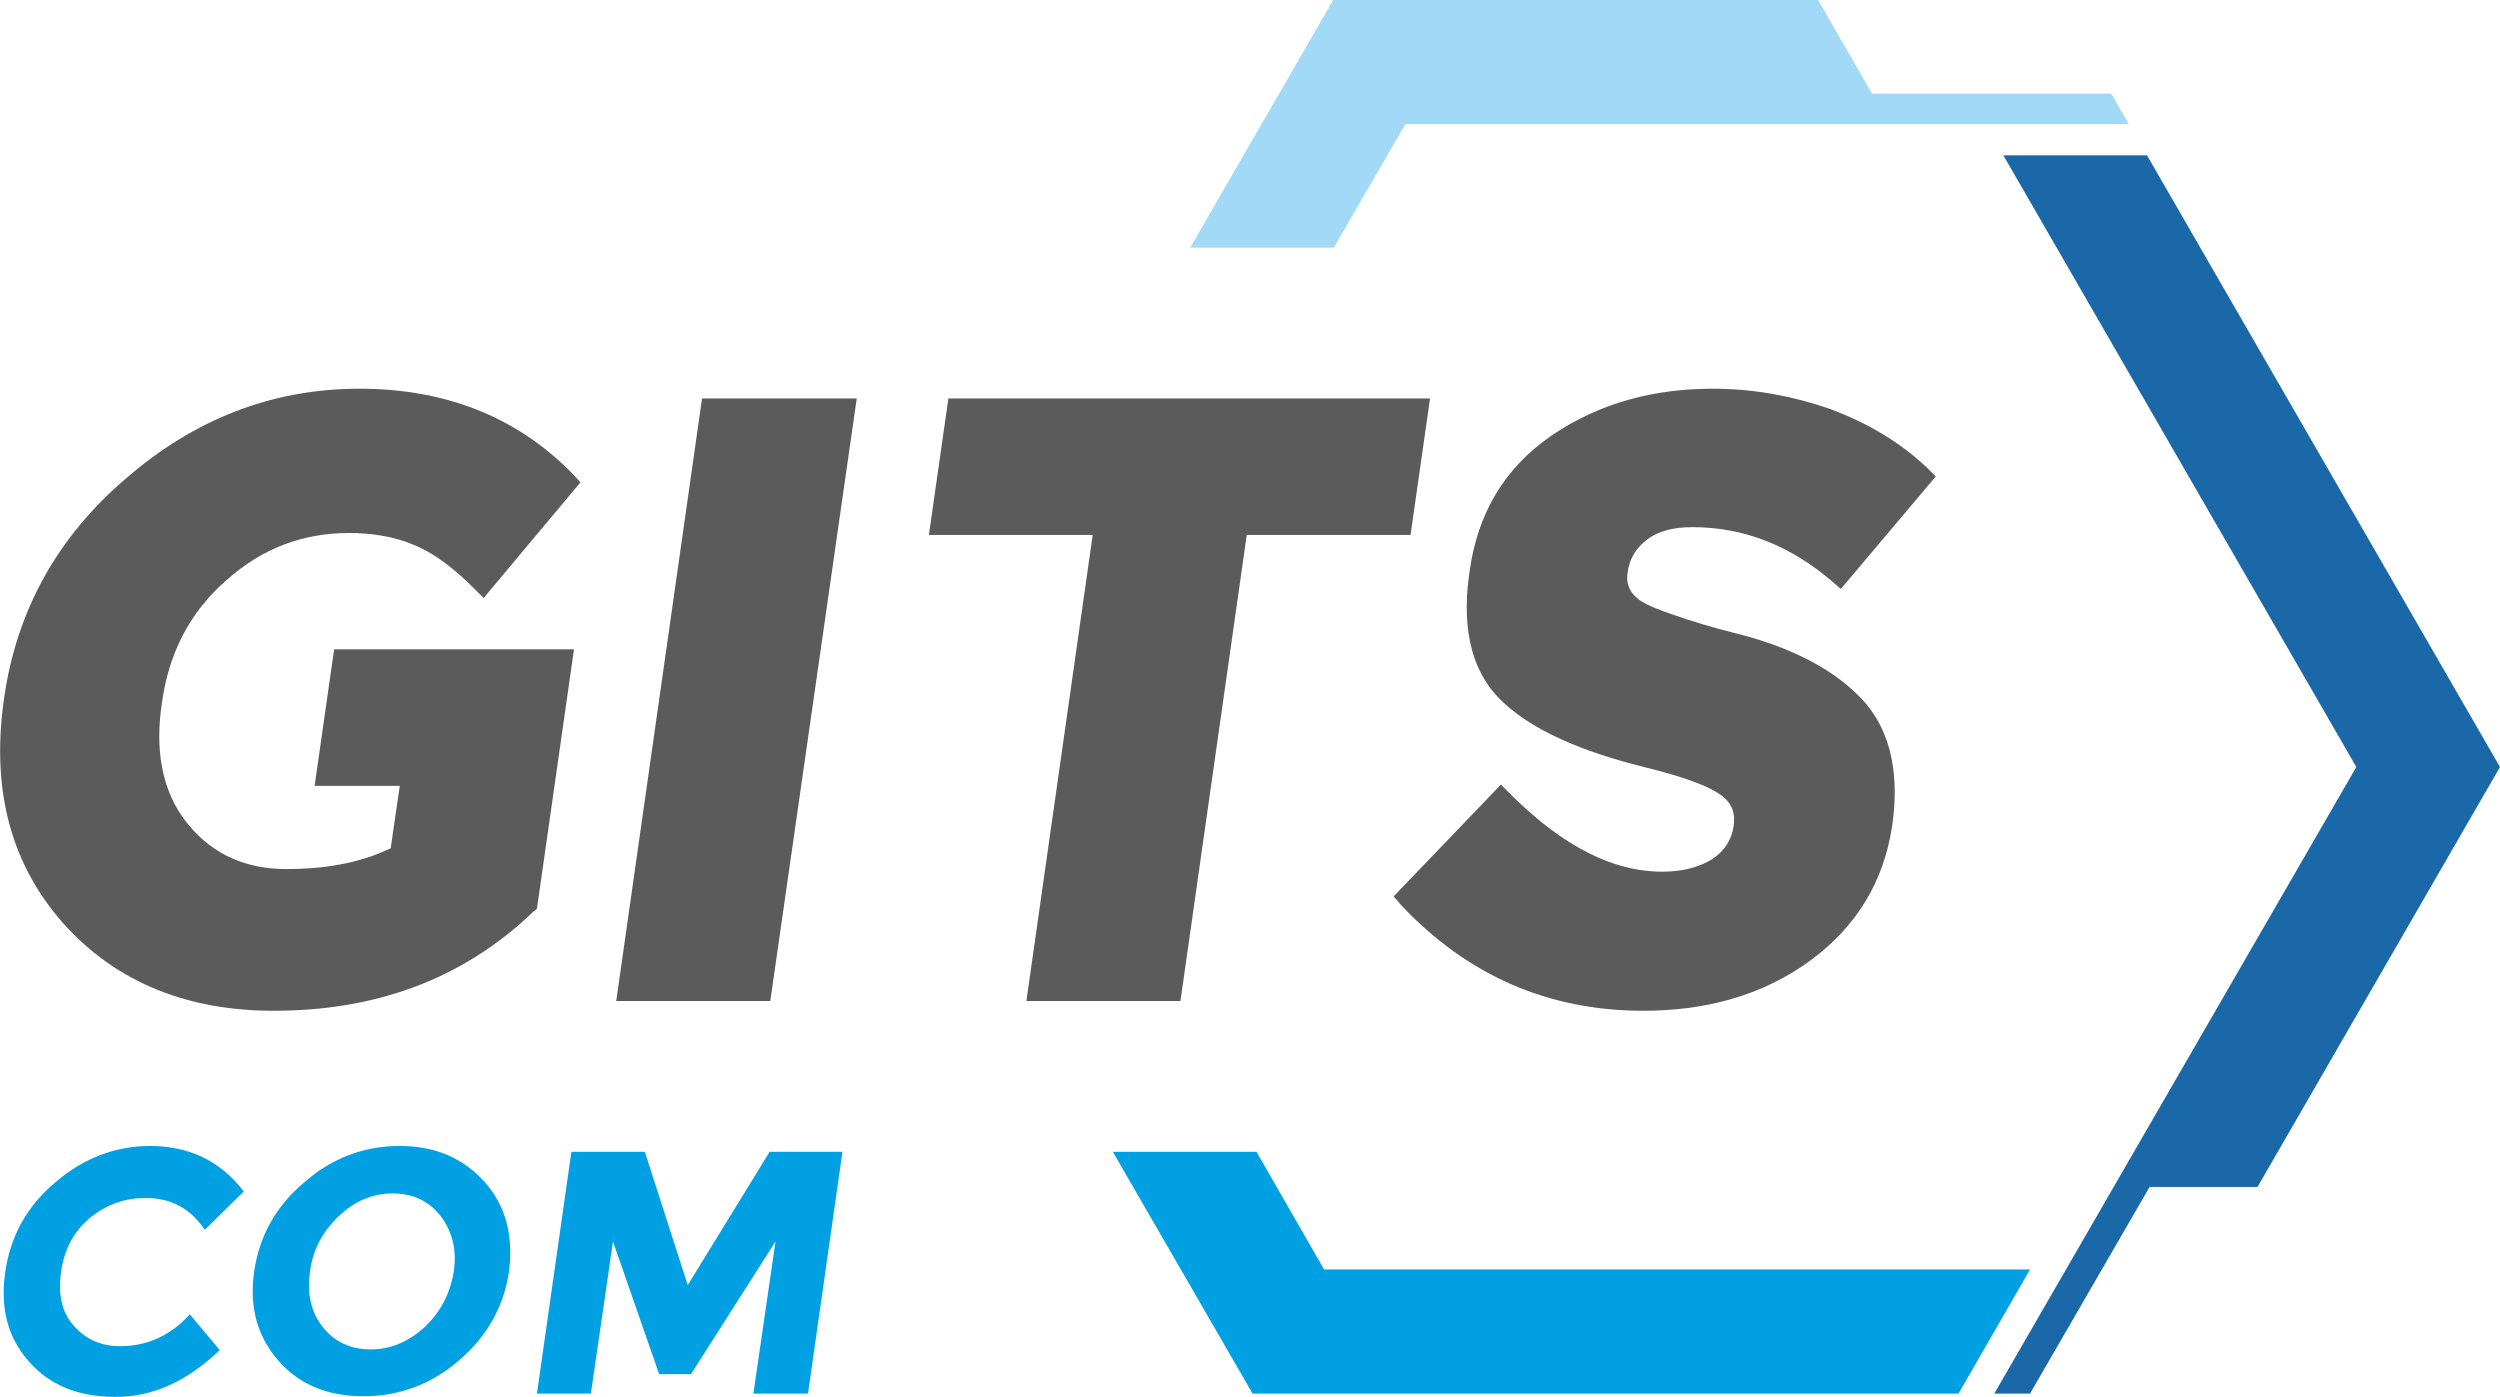 <?xml version="1.0" encoding="UTF-8"?>
<!DOCTYPE svg PUBLIC "-//W3C//DTD SVG 1.1//EN" "http://www.w3.org/Graphics/SVG/1.1/DTD/svg11.dtd">
<!-- Creator: CorelDRAW 2019 (64-Bit) -->
<svg xmlns="http://www.w3.org/2000/svg" xml:space="preserve" width="2885px" height="1612px" version="1.1" style="shape-rendering:geometricPrecision; text-rendering:geometricPrecision; image-rendering:optimizeQuality; fill-rule:evenodd; clip-rule:evenodd"
viewBox="0 0 38.46 21.49"
 xmlns:xlink="http://www.w3.org/1999/xlink"
 xmlns:xodm="http://www.corel.com/coreldraw/odm/2003">
 <defs>
  <style type="text/css">
   <![CDATA[
    .fil3 {fill:#5B5B5B}
    .fil2 {fill:#A2D9F7}
    .fil0 {fill:#1B68A9}
    .fil1 {fill:#00A0E3}
    .fil4 {fill:#00A0E3;fill-rule:nonzero}
   ]]>
  </style>
 </defs>
 <g id="Layer_x0020_1">
  <g id="_2334409709232">
   <g>
    <polygon class="fil0" points="30.68,21.44 36.25,11.8 30.82,2.39 33.03,2.39 38.46,11.8 38.46,11.8 38.46,11.8 34.73,18.26 33.07,18.26 31.23,21.44 "/>
    <polygon class="fil1" points="19.33,17.72 20.37,19.53 31.23,19.53 30.13,21.44 19.27,21.44 19.27,21.44 19.27,21.44 17.12,17.72 "/>
    <polygon class="fil2" points="32.75,1.91 21.62,1.91 20.52,3.81 18.31,3.81 20.51,0 20.51,0 27.97,0 28.8,1.44 32.48,1.44 "/>
    <polygon class="fil3" points="10.8,6.13 13.18,6.13 11.85,15.4 9.48,15.4 "/>
    <polygon class="fil3" points="19.18,8.23 18.16,15.4 15.79,15.4 16.81,8.23 14.29,8.23 14.59,6.13 22,6.13 21.7,8.23 "/>
    <path class="fil3" d="M26.04 8.11c-0.25,0 -0.5,0.04 -0.7,0.19 -0.17,0.13 -0.27,0.29 -0.3,0.5 -0.03,0.18 0.03,0.32 0.18,0.43 0.13,0.09 0.35,0.17 0.5,0.22 0.31,0.11 0.65,0.21 0.97,0.29 0.69,0.17 1.42,0.47 1.92,0.98 0.53,0.54 0.6,1.28 0.5,1.98 -0.13,0.87 -0.55,1.55 -1.25,2.07 -0.76,0.56 -1.65,0.78 -2.58,0.78 -1.47,0 -2.71,-0.55 -3.72,-1.62l-0.12 -0.14 1.65 -1.72 0.14 0.14c0.62,0.62 1.42,1.2 2.34,1.2 0.27,0 0.55,-0.05 0.78,-0.2 0.18,-0.12 0.29,-0.29 0.32,-0.5 0.03,-0.19 -0.02,-0.34 -0.17,-0.46 -0.25,-0.2 -0.85,-0.36 -1.17,-0.44 -0.73,-0.18 -1.65,-0.48 -2.21,-1.01 -0.56,-0.52 -0.62,-1.3 -0.51,-2.02 0.12,-0.87 0.53,-1.58 1.26,-2.08 0.75,-0.51 1.59,-0.72 2.48,-0.72 0.62,0 1.22,0.11 1.8,0.31 0.56,0.21 1.07,0.5 1.5,0.91l0.13 0.13 -1.46 1.73 -0.14 -0.12c-0.62,-0.53 -1.33,-0.83 -2.14,-0.83z"/>
    <path class="fil3" d="M6.01 13.05l0.14 -0.96 -1.31 0 0.3 -2.1 3.69 0 -0.57 3.99 -0.05 0.04c-1.11,1.07 -2.47,1.53 -4,1.53 -1.27,0 -2.4,-0.4 -3.25,-1.36 -0.86,-0.98 -1.08,-2.16 -0.9,-3.43 0.19,-1.37 0.83,-2.51 1.89,-3.41 1.03,-0.89 2.22,-1.37 3.58,-1.37 1.27,0 2.39,0.4 3.28,1.31l0.12 0.13 -1.49 1.78 -0.15 -0.15c-0.26,-0.26 -0.58,-0.53 -0.93,-0.67 -0.31,-0.13 -0.65,-0.18 -0.99,-0.18 -0.72,0 -1.34,0.24 -1.88,0.72 -0.58,0.5 -0.9,1.15 -1,1.9 -0.1,0.66 -0.03,1.34 0.41,1.87 0.39,0.47 0.9,0.68 1.51,0.68 0.55,0 1.1,-0.08 1.6,-0.32z"/>
   </g>
   <path class="fil4" d="M1.85 20.71c0.41,0 0.77,-0.16 1.07,-0.49l0.46 0.55c-0.5,0.48 -1.03,0.72 -1.6,0.72 -0.58,0 -1.02,-0.18 -1.34,-0.55 -0.32,-0.36 -0.44,-0.82 -0.36,-1.37 0.08,-0.55 0.33,-1.01 0.77,-1.38 0.43,-0.37 0.92,-0.56 1.46,-0.56 0.61,0 1.09,0.24 1.44,0.7l-0.6 0.59c-0.22,-0.33 -0.52,-0.49 -0.91,-0.49 -0.32,0 -0.6,0.1 -0.85,0.3 -0.25,0.21 -0.4,0.48 -0.45,0.83 -0.05,0.35 0.01,0.63 0.19,0.83 0.18,0.21 0.42,0.32 0.72,0.32z"/>
   <path id="1" class="fil4" d="M6.98 19.56c0.05,-0.33 -0.02,-0.61 -0.2,-0.85 -0.18,-0.23 -0.42,-0.35 -0.74,-0.35 -0.31,0 -0.59,0.12 -0.83,0.35 -0.25,0.24 -0.4,0.52 -0.44,0.85 -0.05,0.33 0.01,0.62 0.19,0.85 0.18,0.23 0.43,0.35 0.74,0.35 0.31,0 0.59,-0.12 0.84,-0.35 0.24,-0.23 0.39,-0.52 0.44,-0.85zm0.08 1.37c-0.43,0.37 -0.92,0.55 -1.47,0.55 -0.55,0 -0.99,-0.18 -1.31,-0.55 -0.32,-0.37 -0.45,-0.82 -0.37,-1.37 0.08,-0.55 0.34,-1.01 0.77,-1.37 0.42,-0.37 0.91,-0.56 1.47,-0.56 0.55,0 0.98,0.19 1.31,0.56 0.32,0.36 0.44,0.82 0.37,1.37 -0.08,0.55 -0.34,1 -0.77,1.37z"/>
   <polygon id="2" class="fil4" points="11.93,19.1 10.63,21.14 10.14,21.14 9.43,19.1 9.09,21.44 8.26,21.44 8.79,17.72 9.92,17.72 10.58,19.77 11.84,17.72 12.96,17.72 12.43,21.44 11.59,21.44 "/>
  </g>
 </g>
</svg>
